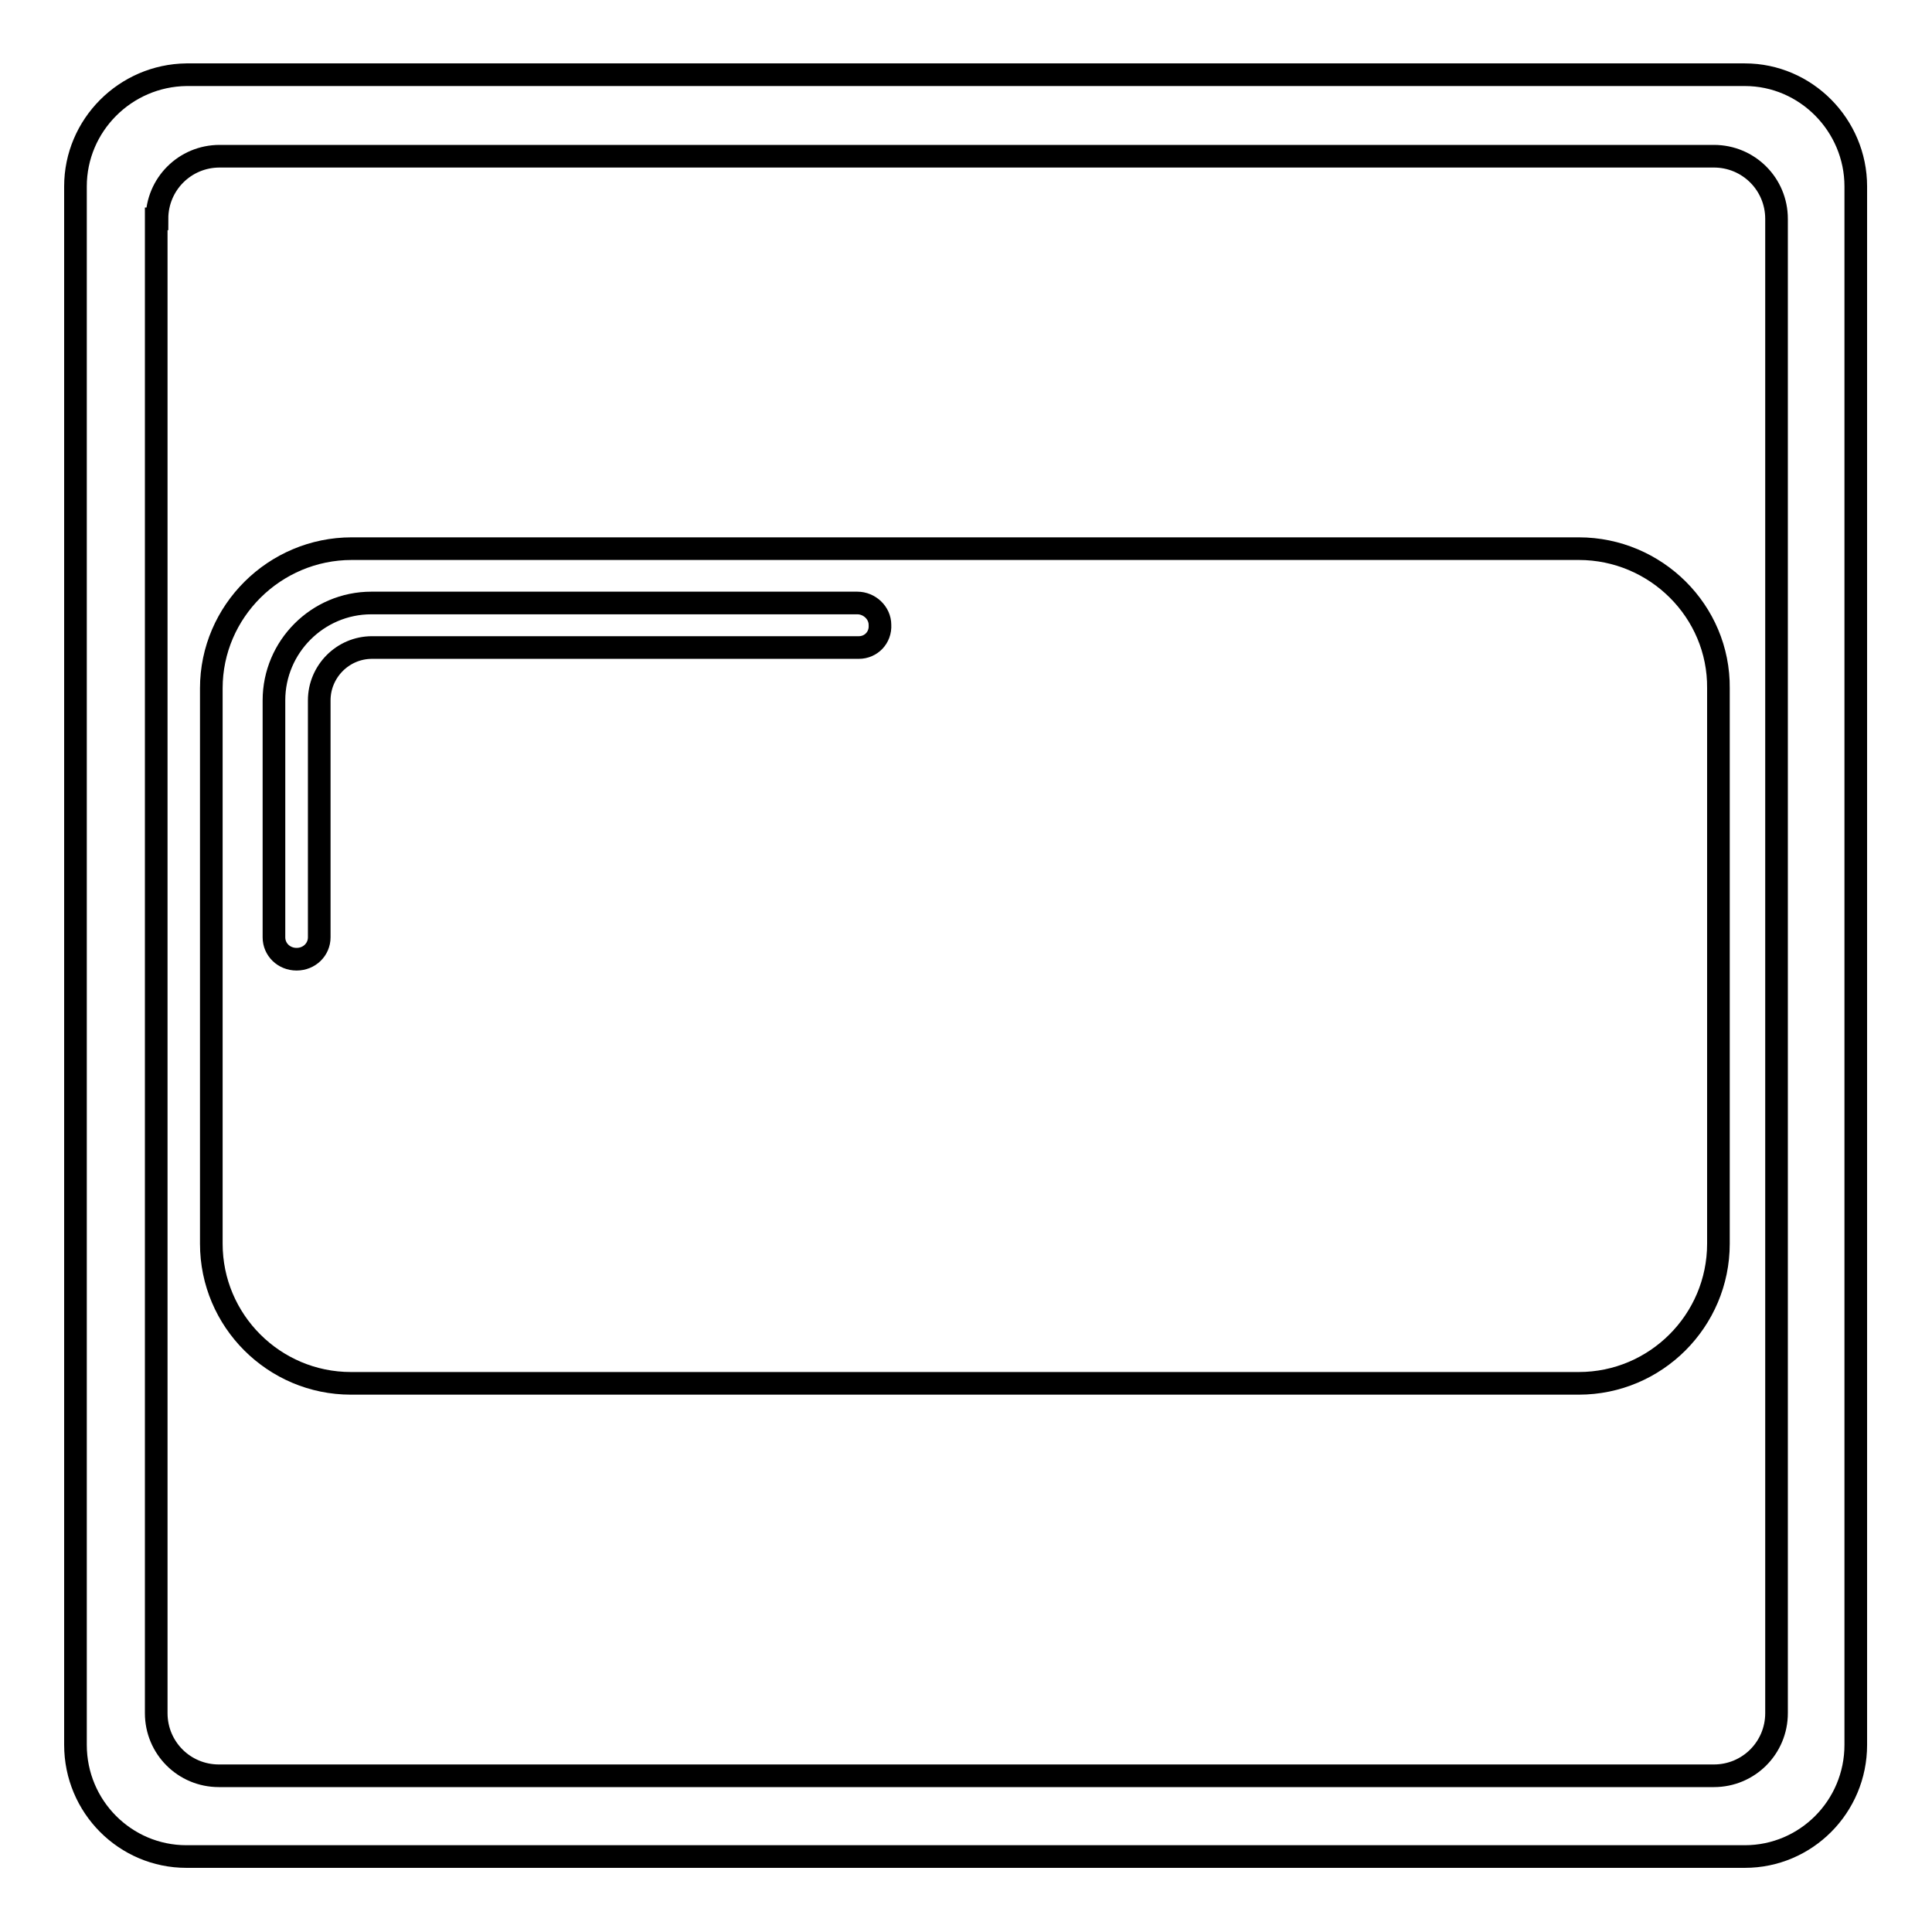 <?xml version="1.0" encoding="utf-8"?>
<!-- Svg Vector Icons : http://www.onlinewebfonts.com/icon -->
<!DOCTYPE svg PUBLIC "-//W3C//DTD SVG 1.1//EN" "http://www.w3.org/Graphics/SVG/1.1/DTD/svg11.dtd">
<svg version="1.1" xmlns="http://www.w3.org/2000/svg" xmlns:xlink="http://www.w3.org/1999/xlink" x="0px" y="0px" viewBox="0 0 256 256" enable-background="new 0 0 256 256" xml:space="preserve">
<g><g><path stroke-width="3" fill-opacity="0" stroke="#000000"  d="M24.7,246h206.5c8.1,0,14.7-6.6,14.7-14.8V24.7c0-8.1-6.6-14.8-14.7-14.8H24.7C16.6,10,10,16.6,10,24.7v206.5C10,239.4,16.6,246,24.7,246z M20.8,29c0-4.6,3.7-8.3,8.3-8.3h198c4.6,0,8.3,3.7,8.3,8.3v198c0,4.6-3.7,8.3-8.3,8.3H29c-4.6,0-8.3-3.7-8.3-8.3V29z"/><path stroke-width="3" fill-opacity="0" stroke="#000000"  d="M209.2,72.7H46.6C36.4,72.7,28,81,28,91.2v73.6c0,10.2,8.3,18.5,18.5,18.5h162.7c10.2,0,18.5-8.3,18.5-18.5V91.2C227.8,81,219.4,72.7,209.2,72.7z M113.8,85.8H49.3c-3.9,0-7,3.2-7,7v31.4c0,1.6-1.3,2.9-3,2.9s-3-1.3-3-2.9V92.8c0-7.1,5.8-12.9,12.9-12.9h64.4c1.6,0,3,1.3,3,2.9C116.7,84.5,115.4,85.8,113.8,85.8z"/></g></g>
</svg>